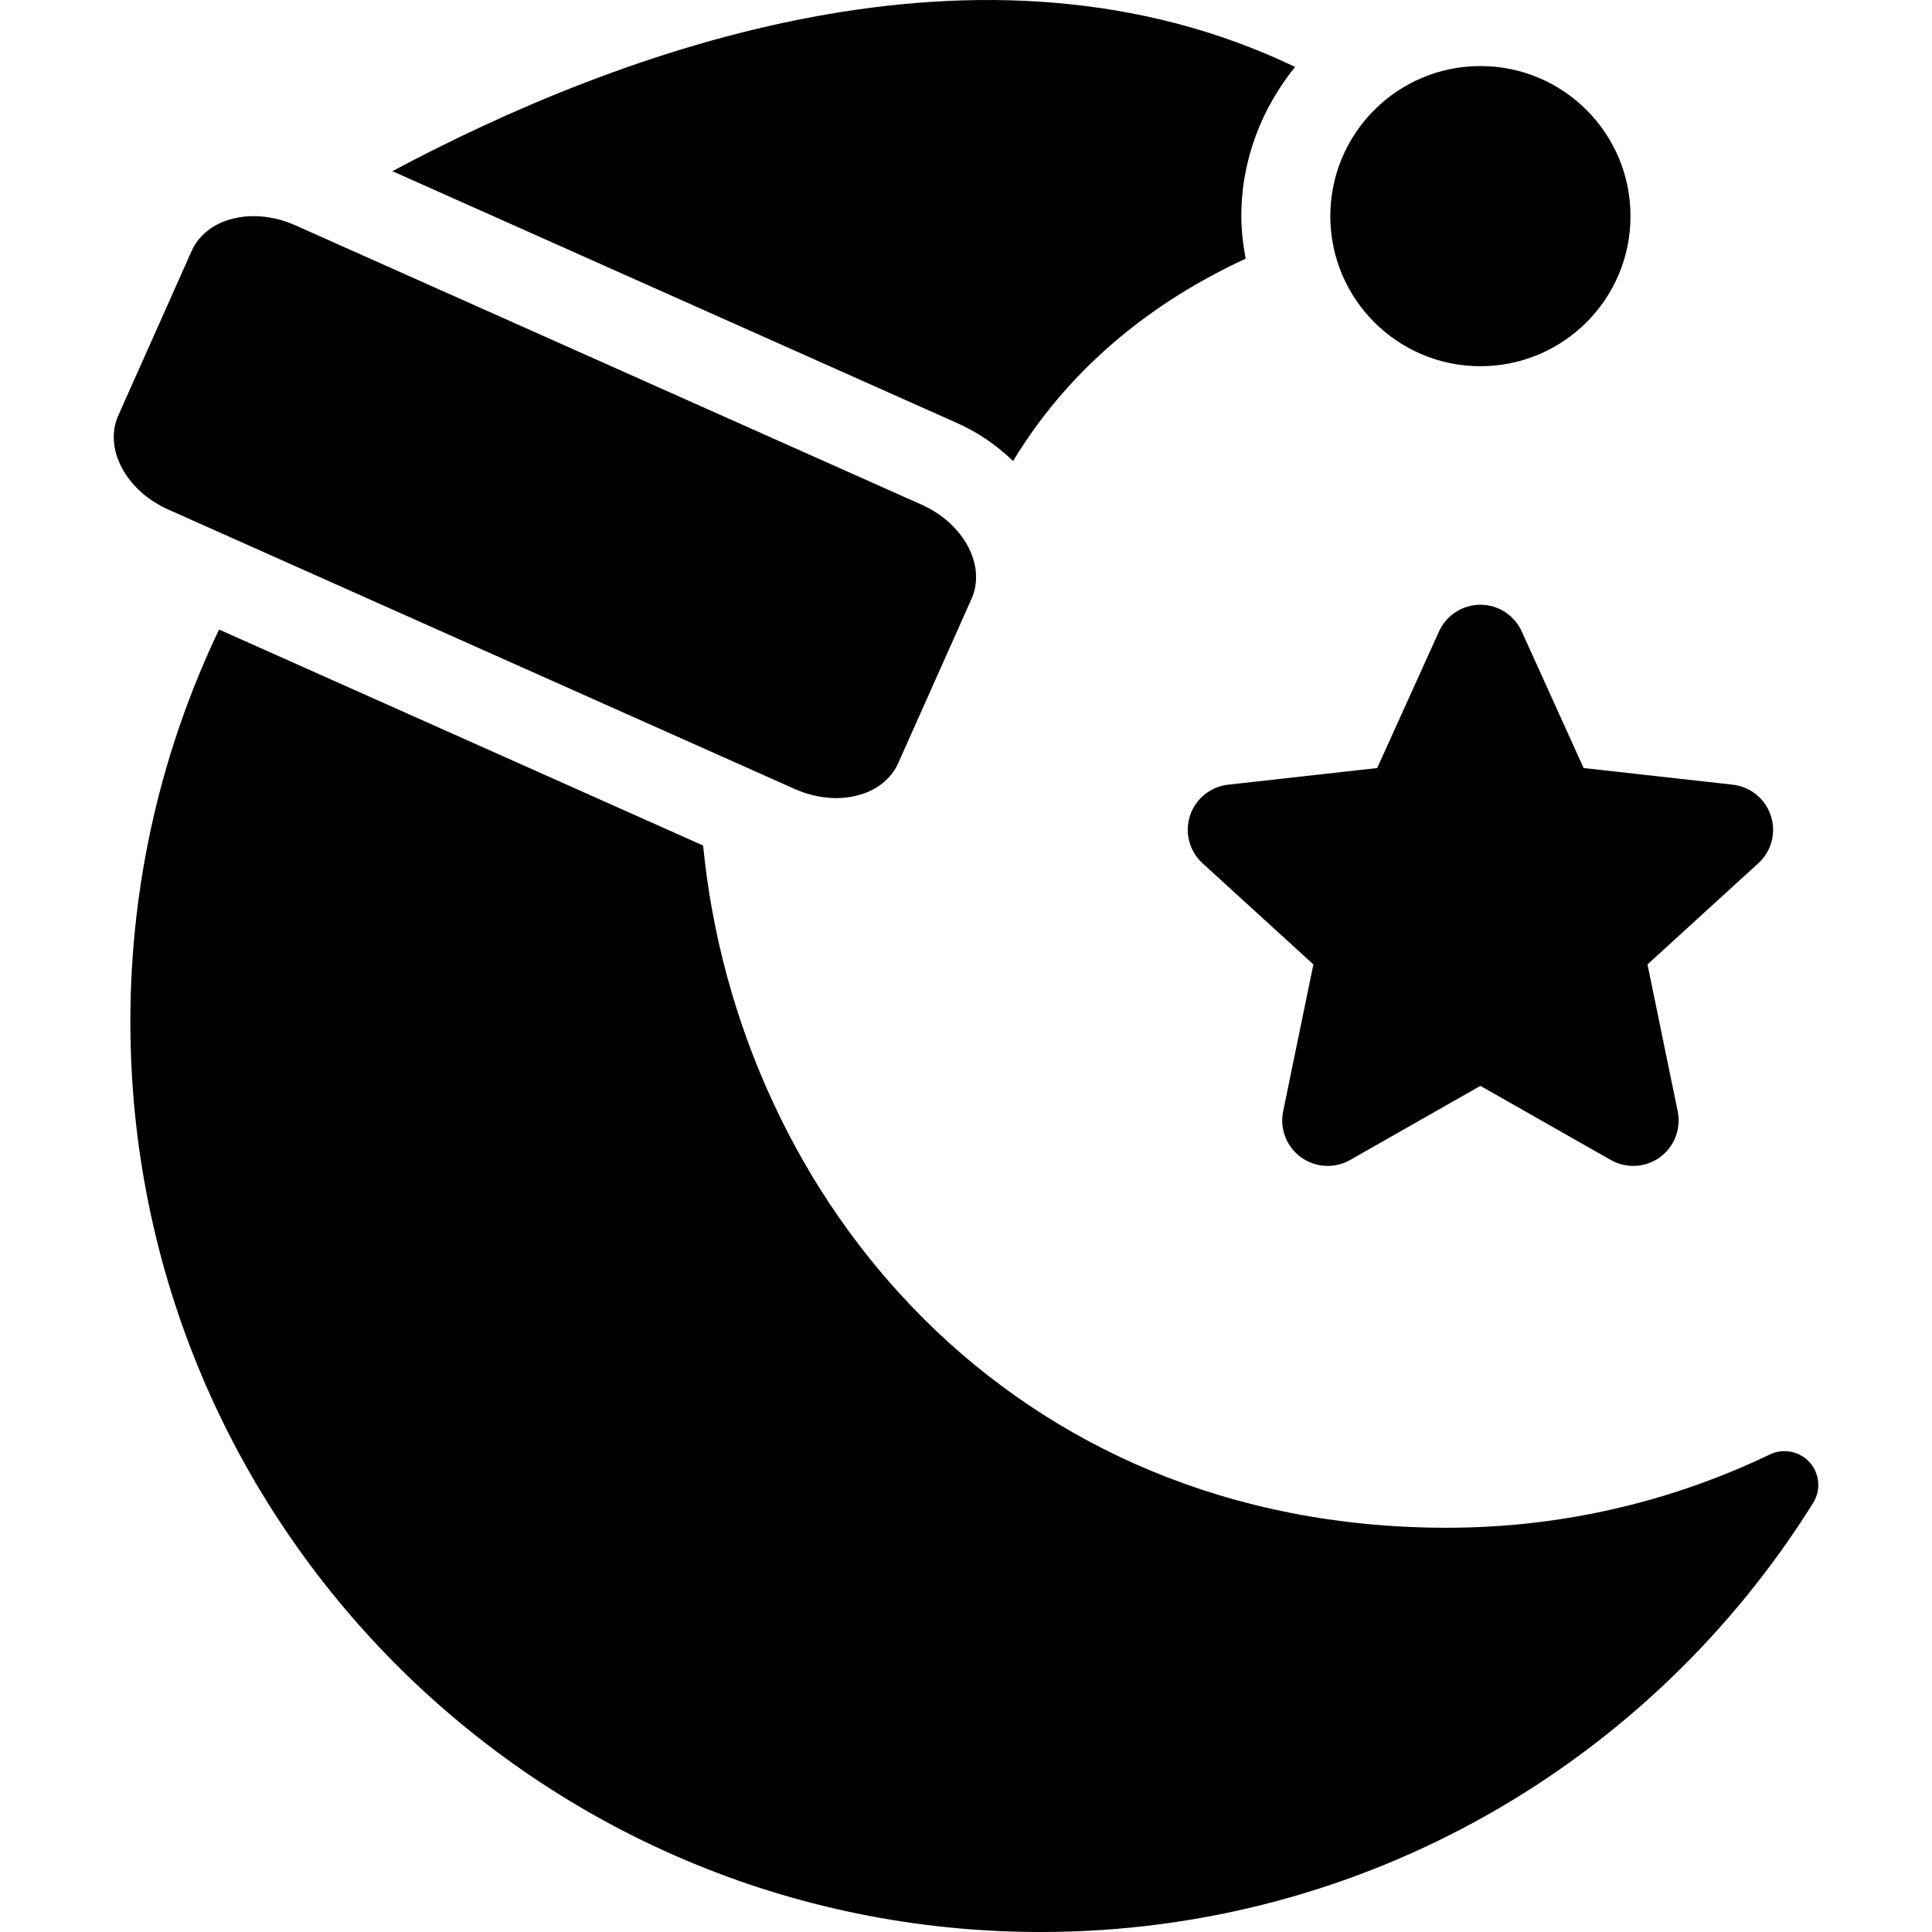 <?xml version="1.0" encoding="iso-8859-1"?>
<!-- Uploaded to: SVG Repo, www.svgrepo.com, Generator: SVG Repo Mixer Tools -->
<!DOCTYPE svg PUBLIC "-//W3C//DTD SVG 1.1//EN" "http://www.w3.org/Graphics/SVG/1.1/DTD/svg11.dtd">
<svg fill="#000000" version="1.1" id="Capa_1" xmlns="http://www.w3.org/2000/svg" xmlns:xlink="http://www.w3.org/1999/xlink" 
	 width="800px" height="800px" viewBox="0 0 44.256 44.257"
	 xml:space="preserve">
<g>
	<g>
		<path d="M41.456,33.5c-0.229-0.256-0.601-0.331-0.91-0.184c-2.241,1.076-4.751,1.681-7.403,1.681
			c-10.012,0-16.245-7.538-17.037-15.628L5.018,14.421c-1.303,2.725-2.032,5.771-2.032,8.983c0,11.518,9.335,20.853,20.851,20.853
			c7.47,0,14.017-3.93,17.699-9.833C41.716,34.133,41.683,33.756,41.456,33.5z"/>
		<path d="M23.206,10.561c1.407-2.323,3.423-3.755,5.328-4.635c-0.059-0.317-0.099-0.642-0.099-0.976
			c0-1.299,0.474-2.478,1.231-3.417C22.502-1.904,14.229,1.125,8.988,3.921l12.952,5.777C22.417,9.913,22.843,10.209,23.206,10.561z
			"/>
		<path d="M3.854,11.672l14.349,6.401c0.309,0.138,0.637,0.209,0.952,0.209c0.162,0,0.32-0.019,0.471-0.057
			c0.445-0.109,0.786-0.377,0.948-0.741l1.681-3.767c0.338-0.759-0.175-1.725-1.146-2.157L6.762,5.16
			c-0.31-0.139-0.639-0.209-0.955-0.209c-0.16,0-0.318,0.019-0.468,0.056C4.893,5.117,4.553,5.384,4.39,5.748l-1.68,3.768
			C2.371,10.272,2.882,11.24,3.854,11.672z"/>
		<circle cx="33.912" cy="4.951" r="3.438"/>
		<path d="M34.858,14.464c-0.168-0.372-0.539-0.611-0.947-0.611s-0.778,0.239-0.947,0.611l-1.417,3.13l-3.414,0.381
			c-0.406,0.045-0.748,0.324-0.874,0.712c-0.126,0.388-0.014,0.814,0.288,1.089l2.539,2.316l-0.693,3.365
			c-0.083,0.399,0.077,0.812,0.408,1.052c0.33,0.24,0.771,0.265,1.126,0.063l2.985-1.698l2.986,1.698
			c0.355,0.201,0.795,0.178,1.126-0.063c0.33-0.239,0.489-0.651,0.407-1.052l-0.692-3.365l2.538-2.316
			c0.303-0.274,0.415-0.701,0.288-1.089c-0.126-0.388-0.468-0.667-0.874-0.712l-3.415-0.381L34.858,14.464z"/>
	</g>
</g>
</svg>